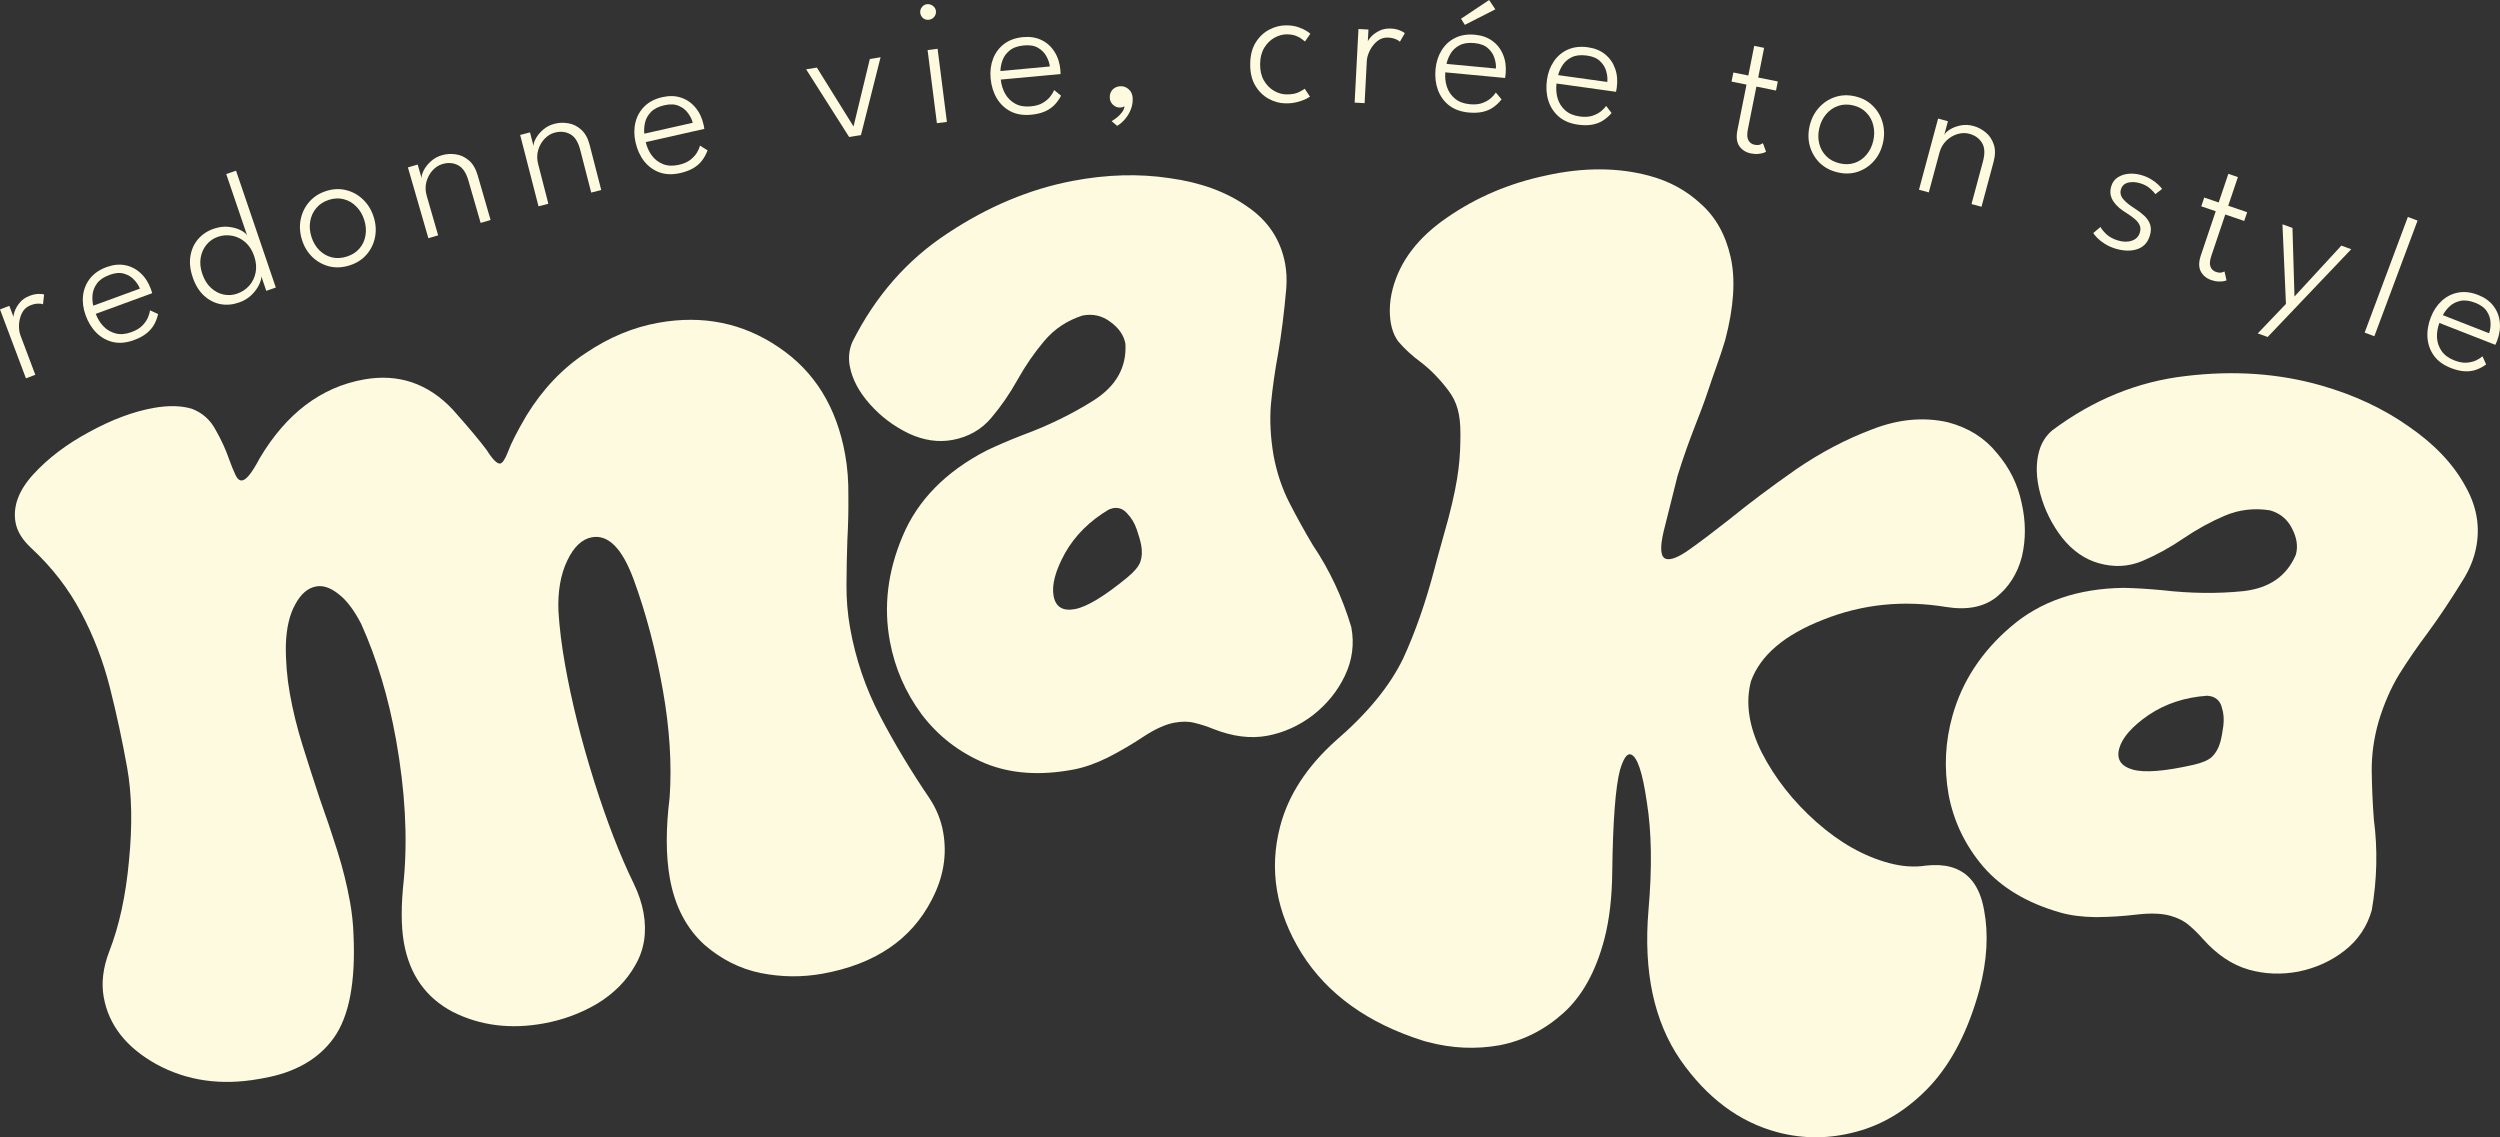 <svg width="743" height="338" viewBox="0 0 743 338" fill="none" xmlns="http://www.w3.org/2000/svg">
<rect x="0" y="0" width="743" height="338" fill="#333333" stroke="none"/>
<path d="M78.446 320.403L77.087 320.649C65.756 322.694 55.556 321.24 46.487 316.288C37.53 311.315 32.31 304.668 30.826 296.347C30.075 292.129 30.615 287.619 32.449 282.817C35.422 275.221 37.383 266.218 38.334 255.81C39.378 245.267 39.199 236.063 37.796 228.198C36.373 220.218 34.667 212.29 32.678 204.412C30.689 196.535 27.844 189.106 24.143 182.126C20.422 175.032 15.479 168.629 9.315 162.917C6.654 160.456 5.09 157.914 4.622 155.292C3.769 150.505 5.546 145.713 9.953 140.917C14.361 136.121 19.874 131.949 26.492 128.401C33.203 124.719 39.562 122.336 45.567 121.252C49.986 120.454 53.8 120.531 57.01 121.481C60.148 122.679 62.511 124.783 64.1 127.79C65.802 130.778 67.144 133.712 68.126 136.594C68.811 138.471 69.436 140.006 69.999 141.198C70.563 142.391 71.241 142.915 72.034 142.772C73.281 142.547 74.995 140.355 77.177 136.196C85.095 122.883 95.399 115.082 108.089 112.791C118.399 110.93 127.237 113.924 134.601 121.773C139.283 127.046 142.626 131.032 144.627 133.73C146.422 136.582 147.773 137.927 148.679 137.763C149.359 137.641 150.139 136.441 151.02 134.164C151.88 131.773 153.7 128.209 156.481 123.471C161.287 115.662 167.144 109.486 174.053 104.945C180.942 100.289 188.125 97.287 195.603 95.937C208.86 93.544 220.813 95.976 231.463 103.231C242.092 110.373 248.667 121.011 251.188 135.146C251.879 139.022 252.194 143.084 252.132 147.33C252.184 151.557 252.087 155.928 251.839 160.444C251.685 164.825 251.597 169.253 251.577 173.728C251.536 178.089 251.891 182.379 252.643 186.596C254.29 195.83 257.245 204.533 261.509 212.706C265.773 220.879 270.681 229.053 276.232 237.229C278.315 240.382 279.671 243.726 280.301 247.26C281.521 254.1 280.383 260.835 276.887 267.467C270.806 279.272 260.004 286.575 244.481 289.377C238.362 290.481 232.211 290.415 226.026 289.178C219.954 287.921 214.431 285.152 209.458 280.873C204.023 275.971 200.563 269.359 199.079 261.037C197.88 254.312 197.858 246.315 199.012 237.046C199.704 227.155 199.024 216.453 196.971 204.94C194.857 193.084 191.979 182.191 188.337 172.258C184.93 162.99 180.79 158.795 175.918 159.674C172.972 160.206 170.521 162.531 168.566 166.649C166.61 170.767 165.744 175.748 165.967 181.591C166.254 186.481 166.916 191.832 167.953 197.646C169.904 208.59 172.771 220.074 176.552 232.099C180.313 244.01 184.223 254.129 188.281 262.457C189.756 265.485 190.748 268.424 191.256 271.274C192.293 277.088 191.467 282.296 188.78 286.899C186.205 291.482 182.438 295.28 177.479 298.293C172.613 301.172 167.29 303.133 161.512 304.176C151.654 305.955 142.679 304.81 134.585 300.74C126.585 296.536 121.741 289.704 120.054 280.242C119.18 275.341 119.169 269.048 120.02 261.363C121.172 248.801 120.406 234.996 117.723 219.949C115.467 207.296 112.014 195.8 107.363 185.461C105.211 181.261 102.922 178.262 100.496 176.464C98.184 174.646 96.008 173.921 93.969 174.289C91.476 174.739 89.397 176.526 87.732 179.65C86.047 182.661 85.121 186.652 84.955 191.623C84.882 196.461 85.282 201.33 86.157 206.232C87.051 211.248 88.316 216.373 89.951 221.608C91.586 226.843 93.288 232.125 95.057 237.454C96.919 242.648 98.657 247.805 100.272 252.926C101.887 258.047 103.141 263.116 104.035 268.131C104.625 271.437 104.967 274.67 105.063 277.83C105.71 291.95 103.735 302.19 99.138 308.55C94.635 314.775 87.737 318.726 78.446 320.403Z" fill="#FEFAE0"/>
<path d="M376.715 218.655C371.735 219.601 366.351 218.926 360.564 216.632C358.737 215.881 356.889 215.284 355.021 214.841C353.248 214.379 351.212 214.366 348.913 214.803C346.327 215.294 343.311 216.665 339.865 218.916C336.514 221.149 332.984 223.216 329.274 225.118C325.642 226.906 322.245 228.1 319.085 228.7C309.123 230.591 300.327 229.966 292.695 226.825C285.045 223.587 278.779 218.739 273.898 212.281C269.112 205.805 265.978 198.616 264.495 190.714C262.543 180.307 263.803 169.839 268.275 159.309C272.729 148.684 281.012 140.225 293.124 133.933C296.218 132.448 299.751 130.929 303.725 129.376C311.614 126.481 318.792 122.972 325.259 118.85C331.805 114.613 334.876 109.04 334.472 102.131C334.002 99.626 332.506 97.465 329.983 95.649C327.556 93.814 324.81 93.188 321.745 93.77C317.16 95.239 313.367 97.756 310.365 101.32C307.441 104.769 304.791 108.615 302.413 112.859C300.112 116.988 297.5 120.778 294.576 124.227C291.652 127.676 287.844 129.846 283.151 130.738C278.936 131.538 274.603 130.914 270.152 128.865C265.683 126.719 261.815 123.811 258.547 120.141C255.279 116.47 253.284 112.707 252.561 108.853C252.091 106.347 252.337 103.956 253.298 101.677C260.155 88.001 269.591 77.227 281.605 69.358C293.601 61.391 306.016 56.19 318.85 53.753C328.907 51.843 338.478 51.572 347.563 52.941C356.725 54.195 364.39 56.981 370.556 61.299C376.8 65.502 380.591 71.169 381.929 78.3C382.363 80.613 382.479 83.086 382.279 85.719C381.647 92.924 380.831 99.416 379.832 105.194C378.898 110.262 378.194 115.235 377.721 120.115C377.326 124.881 377.586 129.971 378.503 135.385C379.461 140.493 381.035 145.183 383.226 149.458C385.416 153.732 387.741 157.931 390.201 162.055C395.15 169.398 398.952 177.508 401.609 186.384C402.549 191.395 401.914 196.206 399.705 200.817C397.572 205.314 394.433 209.203 390.288 212.485C386.124 215.671 381.6 217.727 376.715 218.655ZM319.513 181.016C323.057 180.343 328.223 177.216 335.013 171.636C337.077 169.947 338.374 168.403 338.905 167.005C339.418 165.51 339.503 163.848 339.16 162.017C338.925 160.764 338.483 159.201 337.834 157.328C337.185 155.456 336.246 153.888 335.017 152.624C333.866 151.246 332.428 150.721 330.704 151.048L329.582 151.411C323.868 154.791 319.52 159.109 316.538 164.366C313.653 169.604 312.517 173.862 313.132 177.138C313.746 180.414 315.873 181.707 319.513 181.016Z" fill="#FEFAE0"/>
<path d="M668.266 288.153C663.389 286.756 658.873 283.728 654.717 279.069C653.417 277.575 652.029 276.208 650.555 274.97C649.174 273.759 647.359 272.83 645.108 272.186C642.576 271.46 639.268 271.329 635.183 271.79C631.193 272.279 627.115 272.539 622.949 272.57C618.905 272.533 615.335 272.071 612.24 271.185C602.487 268.391 594.896 263.87 589.466 257.623C584.063 251.281 580.615 244.122 579.121 236.146C577.721 228.198 578.116 220.355 580.305 212.618C583.189 202.429 588.974 193.631 597.66 186.226C606.372 178.726 617.545 174.889 631.179 174.715C634.608 174.78 638.445 175.012 642.691 175.412C651.036 176.375 659.019 176.469 666.639 175.694C674.379 174.851 679.606 171.249 682.319 164.886C683.013 162.433 682.636 159.826 681.187 157.065C679.832 154.331 677.654 152.534 674.653 151.675C669.898 150.924 665.385 151.467 661.114 153.304C656.964 155.073 652.881 157.32 648.865 160.046C644.97 162.704 640.948 164.917 636.797 166.686C632.647 168.455 628.274 168.681 623.679 167.365C619.553 166.183 615.955 163.673 612.884 159.835C609.84 155.904 607.674 151.56 606.384 146.805C605.094 142.049 604.983 137.784 606.051 134.011C606.745 131.558 608.029 129.528 609.903 127.923C622.122 118.776 635.357 113.388 649.606 111.758C663.881 110.034 677.302 110.972 689.868 114.572C699.715 117.392 708.397 121.461 715.916 126.776C723.554 132.025 729.171 137.969 732.767 144.609C736.483 151.181 737.352 157.958 735.377 164.94C734.736 167.204 733.74 169.469 732.389 171.734C728.618 177.895 725 183.335 721.535 188.055C718.445 192.167 715.603 196.3 713.008 200.452C710.534 204.537 708.502 209.208 706.913 214.465C705.498 219.465 704.819 224.371 704.877 229.181C704.935 233.991 705.147 238.795 705.513 243.592C706.672 252.39 706.466 261.357 704.894 270.495C703.505 275.401 700.797 279.418 696.768 282.548C692.86 285.611 688.322 287.676 683.153 288.745C678.011 289.72 673.048 289.523 668.266 288.153ZM633.839 228.72C637.309 229.714 643.322 229.243 651.878 227.309C654.476 226.727 656.324 225.93 657.421 224.919C658.545 223.813 659.361 222.363 659.868 220.571C660.215 219.344 660.515 217.747 660.768 215.78C661.021 213.812 660.878 211.987 660.341 210.303C659.924 208.551 658.872 207.434 657.184 206.95L656.019 206.769C649.403 207.22 643.592 209.125 638.586 212.485C633.674 215.872 630.764 219.169 629.856 222.377C628.948 225.584 630.276 227.699 633.839 228.72Z" fill="#FEFAE0"/>
<path d="M424.361 309.691L423.273 309.402C406.658 304.21 394.517 295.521 386.85 283.336C379.214 271.03 377.088 258.429 380.47 245.535C382.895 236.29 388.419 227.803 397.043 220.074C406.398 212.018 413.055 203.897 417.013 195.71C420.602 187.945 423.721 179.014 426.369 168.918L426.992 166.546L430.476 154.004C433.762 141.475 434.009 135.568 434.038 129.046C434.064 123.116 433.031 119.434 430.436 116.013C427.842 112.591 425.088 109.778 422.175 107.573C419.681 105.74 417.493 103.728 415.61 101.537C413.881 99.256 413.027 96.101 413.049 92.074C413.076 89.999 413.36 87.928 413.903 85.86C416.073 77.588 421.488 70.503 430.148 64.605C438.84 58.586 448.661 54.427 459.61 52.13C470.591 49.711 480.736 49.737 490.046 52.209C496.091 53.814 501.242 56.613 505.497 60.605C509.905 64.508 512.854 69.781 514.346 76.422C515.837 83.064 515.306 91.25 512.753 100.982C511.356 105.815 509.16 111.42 507.77 115.735C505.116 123.878 502.298 129.349 498.565 141.441L494.439 157.911C493.251 162.93 493.504 165.665 495.197 166.114C496.648 166.5 498.965 165.553 502.149 163.276C505.486 160.909 509.437 157.925 514.003 154.323C519.92 149.518 526.52 144.57 533.805 139.478C541.211 134.418 548.785 130.443 556.526 127.554C564.3 124.544 571.785 123.864 578.982 125.515C585.028 127.12 589.857 130.159 593.469 134.631C597.233 139.014 599.687 143.959 600.829 149.467C602.091 155.007 602.113 160.347 600.894 165.488C599.585 170.476 597.046 174.486 593.276 177.518C589.538 180.429 584.566 181.386 578.361 180.389C565.589 178.299 553.425 179.558 541.87 184.167C530.346 188.654 523.185 194.755 520.385 202.469C518.694 208.916 519.755 215.964 523.569 223.612C527.503 231.293 532.934 238.2 539.861 244.333C546.787 250.466 553.999 254.528 561.495 256.518C565.364 257.545 568.986 257.791 572.359 257.256C575.154 256.957 577.579 257.08 579.634 257.626C585.075 259.071 588.417 263.341 589.659 270.437C591.023 277.565 590.571 285.447 588.306 294.084C584.994 306.216 580.093 315.78 573.602 322.774C567.143 329.647 559.881 334.159 551.816 336.312C543.871 338.496 536.029 338.561 528.291 336.506C516.926 333.488 507.298 326.313 499.407 314.979C491.548 303.524 488.389 288.698 489.93 270.5C491.033 257.912 490.869 247.199 489.437 238.361C488.157 229.433 486.55 224.713 484.616 224.199C483.528 223.91 482.476 225.453 481.462 228.827C480.122 233.936 479.354 244.011 479.159 259.053C479.09 266.711 478.306 273.399 476.806 279.117C474.285 288.726 470.232 296.043 464.646 301.065C459.061 306.088 452.726 309.285 445.641 310.657C438.588 311.907 431.494 311.585 424.361 309.691Z" fill="#FEFAE0"/>
<path d="M10.49 111.387L7.712 112.445L0 91.958L2.778 90.9L4.168 94.593L4.044 94.64C3.947 94.182 4.038 93.52 4.317 92.653C4.606 91.763 5.113 90.875 5.839 89.99C6.558 89.088 7.546 88.398 8.803 87.919C9.762 87.554 10.627 87.367 11.399 87.358C12.181 87.326 12.752 87.385 13.11 87.534L12.781 90.427C12.485 90.292 11.998 90.23 11.322 90.241C10.662 90.245 9.918 90.405 9.091 90.72C7.95 91.154 7.102 91.915 6.547 93.002C6.008 94.082 5.708 95.243 5.646 96.484C5.594 97.702 5.734 98.752 6.066 99.634L10.49 111.387Z" fill="#FEFAE0"/>
<path d="M28.455 93.277C28.992 94.709 29.761 95.951 30.763 97.004C31.781 98.051 32.994 98.752 34.402 99.108C35.81 99.463 37.37 99.328 39.081 98.701C40.477 98.19 41.558 97.539 42.326 96.747C43.103 95.932 43.658 95.123 43.989 94.321C44.33 93.496 44.529 92.798 44.586 92.228L46.991 93.335C46.721 94.513 46.302 95.594 45.736 96.578C45.18 97.538 44.417 98.395 43.448 99.147C42.495 99.894 41.27 100.54 39.775 101.088C37.598 101.885 35.562 102.081 33.666 101.677C31.781 101.25 30.126 100.342 28.701 98.951C27.293 97.555 26.208 95.803 25.446 93.697C24.721 91.691 24.467 89.74 24.684 87.843C24.901 85.946 25.588 84.256 26.745 82.772C27.919 81.283 29.569 80.149 31.696 79.37C33.623 78.665 35.447 78.48 37.168 78.815C38.905 79.145 40.439 79.927 41.77 81.163C43.112 82.375 44.145 83.985 44.871 85.991C44.925 86.141 44.986 86.336 45.054 86.576C45.139 86.811 45.197 86.998 45.229 87.137L28.455 93.277ZM41.576 85.777C41.233 84.88 40.664 84.01 39.87 83.165C39.085 82.297 38.084 81.688 36.867 81.339C35.66 80.967 34.225 81.085 32.564 81.693C30.836 82.326 29.584 83.181 28.807 84.261C28.042 85.317 27.608 86.432 27.505 87.605C27.402 88.779 27.474 89.86 27.718 90.849L41.576 85.777Z" fill="#FEFAE0"/>
<path d="M70.963 89.93C69.107 90.57 67.279 90.72 65.482 90.381C63.678 90.025 62.056 89.183 60.613 87.856C59.165 86.513 58.051 84.696 57.272 82.408C56.493 80.119 56.269 78.005 56.599 76.068C56.924 74.113 57.691 72.438 58.898 71.044C60.106 69.651 61.638 68.634 63.494 67.994C65.084 67.446 66.589 67.256 68.01 67.424C69.432 67.593 70.634 67.94 71.617 68.466C72.594 68.976 73.211 69.496 73.467 70.029L67.236 51.727L70.146 50.724L81.973 85.459L79.137 86.436L77.659 82.094C77.725 82.673 77.522 83.477 77.05 84.504C76.594 85.526 75.859 86.551 74.844 87.578C73.829 88.604 72.536 89.388 70.963 89.93ZM70.455 87.285C71.91 86.783 73.123 85.98 74.092 84.875C75.062 83.77 75.691 82.462 75.981 80.952C76.27 79.442 76.123 77.829 75.538 76.112C74.954 74.396 74.087 73.03 72.938 72.016C71.789 71.002 70.495 70.357 69.056 70.082C67.611 69.791 66.16 69.895 64.705 70.397C63.4 70.847 62.297 71.612 61.394 72.695C60.503 73.754 59.921 75.036 59.648 76.54C59.375 78.044 59.537 79.672 60.133 81.422C60.728 83.172 61.593 84.557 62.725 85.577C63.857 86.597 65.098 87.251 66.448 87.538C67.815 87.819 69.15 87.735 70.455 87.285Z" fill="#FEFAE0"/>
<path d="M103.921 78.867C101.849 79.53 99.851 79.638 97.928 79.189C96.016 78.719 94.334 77.801 92.882 76.436C91.447 75.067 90.405 73.356 89.756 71.305C89.107 69.254 88.972 67.243 89.352 65.274C89.742 63.282 90.582 61.538 91.872 60.043C93.173 58.525 94.86 57.434 96.932 56.771C99.004 56.107 100.991 56.022 102.891 56.515C104.803 56.986 106.481 57.923 107.927 59.327C109.368 60.714 110.413 62.433 111.061 64.484C111.71 66.535 111.842 68.537 111.458 70.489C111.074 72.442 110.237 74.166 108.947 75.662C107.669 77.135 105.994 78.203 103.921 78.867ZM103.093 76.248C104.66 75.746 105.909 74.945 106.841 73.844C107.79 72.737 108.384 71.446 108.622 69.969C108.877 68.487 108.755 66.958 108.256 65.382C107.752 63.788 106.971 62.461 105.911 61.4C104.864 60.317 103.632 59.591 102.217 59.223C100.813 58.832 99.327 58.888 97.76 59.39C96.177 59.897 94.916 60.72 93.978 61.861C93.034 62.984 92.438 64.295 92.188 65.794C91.933 67.276 92.058 68.813 92.561 70.407C93.06 71.983 93.839 73.302 94.898 74.363C95.957 75.424 97.192 76.13 98.602 76.481C100.012 76.833 101.509 76.755 103.093 76.248Z" fill="#FEFAE0"/>
<path d="M131.344 46.13C132.668 45.742 134.042 45.655 135.466 45.869C136.886 46.065 138.183 46.667 139.358 47.676C140.529 48.667 141.398 50.145 141.966 52.109L145.802 65.382L142.847 66.246L139.211 53.665C138.535 51.325 137.505 49.802 136.122 49.095C134.735 48.371 133.192 48.257 131.494 48.754C130.374 49.081 129.381 49.724 128.516 50.681C127.668 51.633 127.067 52.772 126.714 54.098C126.377 55.419 126.412 56.78 126.816 58.181L130.216 69.941L127.312 70.791L121.232 49.755L124.136 48.906L125.306 52.954C125.252 52.321 125.461 51.547 125.933 50.631C126.416 49.693 127.117 48.802 128.033 47.96C128.967 47.112 130.07 46.502 131.344 46.13Z" fill="#FEFAE0"/>
<path d="M164.807 36.786C166.142 36.438 167.518 36.392 168.935 36.648C170.348 36.887 171.627 37.528 172.772 38.571C173.912 39.597 174.737 41.101 175.247 43.081L178.687 56.463L175.709 57.238L172.447 44.554C171.841 42.195 170.857 40.641 169.496 39.893C168.13 39.127 166.591 38.967 164.879 39.413C163.75 39.707 162.738 40.319 161.845 41.25C160.969 42.176 160.335 43.297 159.943 44.611C159.567 45.922 159.561 47.283 159.924 48.695L162.973 60.553L160.046 61.315L154.593 40.106L157.52 39.344L158.569 43.425C158.534 42.791 158.766 42.024 159.265 41.122C159.776 40.199 160.502 39.33 161.443 38.516C162.402 37.697 163.523 37.12 164.807 36.786Z" fill="#FEFAE0"/>
<path d="M191.911 42.235C192.26 43.724 192.865 45.055 193.724 46.229C194.601 47.398 195.715 48.25 197.066 48.784C198.417 49.318 199.981 49.385 201.758 48.984C203.207 48.658 204.363 48.151 205.225 47.465C206.1 46.757 206.753 46.026 207.183 45.273C207.626 44.499 207.913 43.833 208.042 43.275L210.286 44.683C209.868 45.816 209.315 46.834 208.628 47.736C207.955 48.617 207.089 49.369 206.032 49.99C204.991 50.607 203.695 51.091 202.142 51.441C199.882 51.95 197.837 51.883 196.008 51.237C194.193 50.571 192.667 49.456 191.431 47.894C190.213 46.327 189.36 44.45 188.873 42.263C188.409 40.18 188.406 38.212 188.863 36.359C189.32 34.506 190.217 32.918 191.553 31.596C192.907 30.27 194.688 29.358 196.896 28.86C198.897 28.409 200.73 28.461 202.394 29.016C204.075 29.567 205.497 30.541 206.659 31.937C207.835 33.313 208.655 35.042 209.119 37.125C209.154 37.282 209.19 37.483 209.227 37.73C209.281 37.973 209.315 38.166 209.328 38.309L191.911 42.235ZM205.879 36.489C205.653 35.555 205.2 34.618 204.519 33.678C203.852 32.716 202.937 31.983 201.774 31.48C200.624 30.955 199.187 30.887 197.461 31.276C195.667 31.681 194.316 32.368 193.409 33.338C192.515 34.287 191.942 35.337 191.691 36.487C191.44 37.638 191.372 38.719 191.489 39.732L205.879 36.489Z" fill="#FEFAE0"/>
<path d="M239.583 20.604L242.777 20.086L253.668 37.59L258.514 17.534L261.708 17.015L255.878 40.151L252.37 40.72L239.583 20.604Z" fill="#FEFAE0"/>
<path d="M278.446 36.612L275.68 14.882L278.653 14.499L281.419 36.229L278.446 36.612ZM276.084 5.872C275.453 5.953 274.881 5.803 274.369 5.42C273.872 5.018 273.583 4.499 273.502 3.864C273.419 3.211 273.577 2.635 273.977 2.135C274.375 1.617 274.88 1.319 275.494 1.24C275.915 1.186 276.314 1.242 276.692 1.408C277.087 1.573 277.413 1.818 277.668 2.144C277.939 2.449 278.102 2.823 278.158 3.264C278.239 3.899 278.072 4.477 277.657 4.997C277.257 5.496 276.733 5.788 276.084 5.872Z" fill="#FEFAE0"/>
<path d="M297.429 23.651C297.586 25.172 298.016 26.571 298.719 27.845C299.439 29.118 300.435 30.107 301.707 30.81C302.979 31.514 304.522 31.782 306.335 31.614C307.814 31.477 309.025 31.123 309.967 30.553C310.925 29.964 311.665 29.324 312.188 28.632C312.727 27.921 313.096 27.298 313.295 26.761L315.341 28.447C314.782 29.517 314.104 30.455 313.308 31.262C312.528 32.049 311.574 32.682 310.446 33.162C309.335 33.64 307.988 33.953 306.403 34.099C304.097 34.313 302.078 33.983 300.346 33.107C298.631 32.212 297.259 30.91 296.233 29.201C295.224 27.491 294.617 25.519 294.412 23.287C294.217 21.162 294.465 19.209 295.154 17.43C295.843 15.652 296.935 14.193 298.428 13.054C299.94 11.913 301.822 11.238 304.076 11.029C306.118 10.84 307.929 11.127 309.508 11.892C311.105 12.655 312.392 13.804 313.367 15.339C314.358 16.855 314.951 18.675 315.146 20.801C315.16 20.961 315.17 21.165 315.175 21.415C315.198 21.663 315.207 21.858 315.203 22.002L297.429 23.651ZM312.013 19.752C311.908 18.797 311.578 17.809 311.023 16.789C310.483 15.749 309.669 14.905 308.58 14.256C307.506 13.587 306.089 13.334 304.329 13.498C302.498 13.668 301.07 14.175 300.047 15.02C299.039 15.846 298.338 16.814 297.942 17.922C297.547 19.031 297.342 20.095 297.329 21.114L312.013 19.752Z" fill="#FEFAE0"/>
<path d="M332.938 25.631C333.909 25.578 334.748 25.881 335.456 26.537C336.181 27.175 336.572 28.036 336.629 29.12C336.693 30.31 336.513 31.433 336.091 32.489C335.687 33.544 335.126 34.491 334.41 35.332C333.694 36.19 332.899 36.883 332.024 37.411L330.382 36.003C330.881 35.726 331.402 35.369 331.945 34.93C332.506 34.49 333.001 33.982 333.431 33.407C333.862 32.849 334.122 32.247 334.211 31.601C333.833 31.817 333.406 31.939 332.929 31.964C332.099 31.991 331.385 31.718 330.788 31.144C330.19 30.571 329.871 29.893 329.83 29.111C329.795 28.454 329.905 27.869 330.161 27.357C330.417 26.844 330.785 26.441 331.266 26.148C331.763 25.836 332.32 25.664 332.938 25.631Z" fill="#FEFAE0"/>
<path d="M382.283 28.054C383.839 28.076 385.088 27.854 386.032 27.387C386.976 26.902 387.556 26.564 387.771 26.371L389.329 28.742C389.186 28.846 388.785 29.072 388.126 29.418C387.467 29.747 386.614 30.046 385.567 30.316C384.537 30.604 383.368 30.738 382.06 30.72C380.309 30.695 378.627 30.235 377.013 29.34C375.399 28.446 374.073 27.128 373.037 25.388C372.018 23.647 371.526 21.506 371.562 18.962C371.598 16.401 372.15 14.274 373.217 12.581C374.302 10.87 375.663 9.6 377.302 8.769C378.941 7.921 380.635 7.509 382.386 7.534C383.694 7.553 384.841 7.729 385.826 8.063C386.812 8.398 387.62 8.765 388.251 9.165C388.882 9.566 389.276 9.856 389.432 10.036L387.835 12.335C387.678 12.191 387.381 11.955 386.943 11.629C386.524 11.285 385.945 10.965 385.206 10.67C384.468 10.375 383.577 10.22 382.534 10.205C381.278 10.187 380.036 10.516 378.806 11.193C377.577 11.869 376.555 12.868 375.74 14.191C374.944 15.496 374.532 17.101 374.506 19.004C374.479 20.907 374.845 22.531 375.604 23.876C376.381 25.222 377.375 26.25 378.585 26.961C379.795 27.672 381.027 28.037 382.283 28.054Z" fill="#FEFAE0"/>
<path d="M405.564 30.654L402.598 30.498L403.736 8.621L406.703 8.777L406.498 12.721L406.365 12.714C406.46 12.256 406.808 11.686 407.41 11.005C408.031 10.308 408.85 9.701 409.869 9.184C410.888 8.65 412.069 8.418 413.411 8.489C414.435 8.543 415.302 8.722 416.012 9.027C416.74 9.315 417.239 9.599 417.508 9.881L416.049 12.396C415.831 12.153 415.411 11.899 414.787 11.634C414.181 11.371 413.437 11.216 412.554 11.169C411.336 11.105 410.255 11.458 409.312 12.228C408.386 12.998 407.647 13.939 407.093 15.05C406.558 16.144 406.266 17.162 406.217 18.103L405.564 30.654Z" fill="#FEFAE0"/>
<path d="M429.538 21.5C429.414 23.025 429.581 24.479 430.038 25.862C430.513 27.247 431.311 28.403 432.433 29.33C433.554 30.258 435.021 30.807 436.834 30.977C438.313 31.116 439.568 30.993 440.598 30.608C441.648 30.207 442.493 29.714 443.133 29.131C443.792 28.532 444.269 27.988 444.563 27.497L446.265 29.534C445.52 30.482 444.682 31.278 443.752 31.923C442.841 32.552 441.788 32.998 440.591 33.261C439.412 33.525 438.031 33.582 436.446 33.433C434.14 33.216 432.216 32.517 430.674 31.335C429.152 30.138 428.043 28.604 427.346 26.734C426.668 24.866 426.432 22.816 426.64 20.584C426.837 18.459 427.438 16.585 428.441 14.965C429.444 13.344 430.784 12.112 432.461 11.27C434.155 10.428 436.129 10.114 438.382 10.326C440.424 10.518 442.152 11.137 443.564 12.181C444.994 13.227 446.048 14.594 446.725 16.284C447.422 17.958 447.671 19.857 447.474 21.983C447.459 22.142 447.431 22.345 447.391 22.591C447.367 22.839 447.341 23.033 447.31 23.173L429.538 21.5ZM444.587 20.371C444.658 19.413 444.514 18.381 444.156 17.275C443.816 16.153 443.17 15.172 442.218 14.332C441.286 13.476 439.939 12.965 438.179 12.799C436.348 12.627 434.852 12.861 433.691 13.503C432.55 14.128 431.683 14.948 431.092 15.965C430.5 16.981 430.104 17.989 429.905 18.988L444.587 20.371ZM435.352 7.388L434.217 5.566L442.566 0L444.412 2.773L435.352 7.388Z" fill="#FEFAE0"/>
<path d="M462.602 24.82C462.411 26.338 462.514 27.797 462.91 29.2C463.324 30.604 464.07 31.794 465.15 32.771C466.229 33.747 467.671 34.361 469.475 34.612C470.946 34.817 472.205 34.75 473.251 34.411C474.317 34.056 475.183 33.602 475.848 33.048C476.534 32.479 477.034 31.956 477.349 31.479L478.96 33.589C478.174 34.504 477.302 35.262 476.345 35.865C475.407 36.453 474.335 36.851 473.128 37.06C471.938 37.272 470.556 37.268 468.979 37.048C466.685 36.729 464.794 35.945 463.305 34.696C461.837 33.432 460.796 31.85 460.183 29.951C459.587 28.054 459.442 25.996 459.747 23.776C460.038 21.661 460.72 19.817 461.793 18.242C462.867 16.668 464.259 15.496 465.972 14.729C467.701 13.964 469.687 13.738 471.929 14.05C473.96 14.333 475.659 15.027 477.024 16.133C478.406 17.242 479.399 18.655 480.002 20.373C480.624 22.076 480.79 23.985 480.499 26.099C480.477 26.258 480.441 26.459 480.389 26.704C480.355 26.95 480.32 27.143 480.283 27.282L462.602 24.82ZM477.686 24.361C477.799 23.407 477.701 22.369 477.391 21.249C477.101 20.113 476.499 19.104 475.585 18.223C474.691 17.326 473.368 16.756 471.617 16.512C469.795 16.258 468.291 16.426 467.103 17.015C465.935 17.589 465.033 18.37 464.398 19.359C463.762 20.348 463.322 21.337 463.079 22.327L477.686 24.361Z" fill="#FEFAE0"/>
<path d="M515.154 21.549L519.6 22.447L521.358 13.63L524.297 14.223L522.539 23.04L528.364 24.215L527.826 26.91L522.002 25.735L519.461 38.476C519.176 39.906 519.233 40.979 519.631 41.694C520.029 42.41 520.619 42.846 521.399 43.003C522.144 43.154 522.734 43.137 523.167 42.952C523.601 42.767 523.861 42.639 523.948 42.565L524.872 45.12C524.751 45.186 524.485 45.295 524.076 45.449C523.67 45.585 523.155 45.68 522.531 45.736C521.903 45.809 521.173 45.761 520.341 45.593C518.902 45.303 517.772 44.594 516.951 43.467C516.151 42.325 515.956 40.726 516.366 38.667L519.063 25.142L514.616 24.244L515.154 21.549Z" fill="#FEFAE0"/>
<path d="M546.127 51.221C544.01 50.721 542.24 49.782 540.818 48.404C539.418 47.014 538.442 45.358 537.891 43.437C537.358 41.52 537.336 39.514 537.825 37.419C538.314 35.323 539.223 33.528 540.553 32.033C541.904 30.525 543.514 29.462 545.384 28.844C547.275 28.212 549.279 28.147 551.396 28.647C553.513 29.147 555.262 30.099 556.641 31.503C558.042 32.894 559.005 34.565 559.53 36.517C560.06 38.45 560.08 40.465 559.591 42.561C559.102 44.656 558.194 46.443 556.869 47.92C555.543 49.398 553.945 50.446 552.076 51.064C550.227 51.669 548.245 51.721 546.127 51.221ZM546.752 48.545C548.353 48.923 549.834 48.88 551.195 48.416C552.574 47.956 553.742 47.154 554.699 46.01C555.674 44.87 556.349 43.494 556.725 41.884C557.105 40.256 557.111 38.713 556.742 37.256C556.396 35.785 555.709 34.526 554.682 33.48C553.676 32.42 552.372 31.701 550.771 31.323C549.153 30.94 547.651 30.997 546.264 31.491C544.881 31.968 543.701 32.786 542.722 33.944C541.748 35.084 541.071 36.468 540.691 38.096C540.315 39.706 540.311 41.24 540.679 42.698C541.047 44.155 541.747 45.399 542.778 46.428C543.809 47.457 545.134 48.163 546.752 48.545Z" fill="#FEFAE0"/>
<path d="M586.513 37.44C587.844 37.803 589.063 38.448 590.169 39.375C591.279 40.286 592.075 41.48 592.557 42.956C593.044 44.415 593.022 46.133 592.491 48.107L588.902 61.449L585.932 60.641L589.334 47.994C589.967 45.642 589.876 43.801 589.06 42.474C588.25 41.129 586.991 40.224 585.284 39.76C584.158 39.453 582.978 39.482 581.744 39.846C580.528 40.215 579.425 40.873 578.438 41.821C577.467 42.773 576.793 43.953 576.414 45.361L573.234 57.184L570.316 56.389L576.003 35.242L578.922 36.037L577.827 40.107C578.109 39.538 578.687 38.986 579.564 38.451C580.463 37.903 581.521 37.509 582.739 37.27C583.975 37.035 585.233 37.092 586.513 37.44Z" fill="#FEFAE0"/>
<path d="M636.803 52.15C637.763 52.458 638.629 52.857 639.402 53.347C640.197 53.826 640.863 54.329 641.401 54.856C641.945 55.367 642.337 55.8 642.576 56.157L640.55 57.72C640.304 57.268 639.802 56.715 639.044 56.061C638.291 55.391 637.367 54.88 636.272 54.529C634.924 54.097 633.682 54.007 632.544 54.258C631.424 54.515 630.695 55.178 630.357 56.245C630.029 57.279 630.249 58.255 631.016 59.173C631.783 60.091 632.888 60.996 634.332 61.888C635.431 62.577 636.397 63.306 637.229 64.077C638.078 64.853 638.672 65.734 639.009 66.72C639.352 67.688 639.317 68.825 638.903 70.13C638.549 71.249 638.016 72.142 637.303 72.81C636.596 73.461 635.766 73.914 634.814 74.169C633.878 74.429 632.872 74.527 631.798 74.462C630.723 74.398 629.639 74.19 628.544 73.839C627.415 73.478 626.41 73.016 625.531 72.454C624.651 71.892 623.922 71.322 623.344 70.745C622.783 70.173 622.374 69.678 622.116 69.259L624.273 67.458C624.566 68.056 625.132 68.76 625.971 69.57C626.831 70.369 627.935 70.984 629.283 71.416C630.85 71.918 632.254 71.967 633.496 71.562C634.754 71.162 635.571 70.369 635.947 69.183C636.22 68.318 636.196 67.545 635.874 66.863C635.552 66.181 635.043 65.561 634.348 65.002C633.658 64.426 632.902 63.885 632.078 63.378C631.289 62.883 630.547 62.355 629.852 61.797C629.178 61.226 628.614 60.606 628.158 59.937C627.701 59.268 627.401 58.547 627.257 57.772C627.134 56.986 627.215 56.144 627.5 55.246C627.854 54.127 628.505 53.272 629.454 52.679C630.407 52.07 631.529 51.721 632.82 51.63C634.127 51.545 635.455 51.718 636.803 52.15Z" fill="#FEFAE0"/>
<path d="M655.097 58.713L659.392 60.179L662.264 51.663L665.102 52.632L662.23 61.148L667.857 63.068L666.979 65.671L661.353 63.751L657.203 76.057C656.738 77.438 656.657 78.509 656.96 79.27C657.264 80.031 657.792 80.54 658.546 80.797C659.266 81.043 659.852 81.103 660.306 80.976C660.76 80.849 661.034 80.755 661.129 80.693L661.719 83.346C661.59 83.396 661.313 83.47 660.888 83.569C660.468 83.651 659.945 83.68 659.319 83.654C658.687 83.645 657.969 83.503 657.166 83.229C655.776 82.754 654.746 81.905 654.076 80.681C653.428 79.445 653.44 77.834 654.11 75.846L658.515 62.782L654.22 61.316L655.097 58.713Z" fill="#FEFAE0"/>
<path d="M681.919 88.122L695.842 73L698.787 74.067L673.95 100.153L671.006 99.086L679.384 90.323L678.349 66.665L681.319 67.74L681.919 88.122Z" fill="#FEFAE0"/>
<path d="M705.655 99.932L702.775 98.843L715.617 64.475L718.497 65.564L705.655 99.932Z" fill="#FEFAE0"/>
<path d="M724.98 95.979C724.445 97.411 724.21 98.855 724.273 100.311C724.353 101.774 724.805 103.106 725.631 104.307C726.457 105.508 727.718 106.441 729.416 107.105C730.8 107.646 732.04 107.874 733.136 107.787C734.255 107.691 735.201 107.45 735.976 107.066C736.773 106.672 737.38 106.279 737.797 105.889L738.879 108.316C737.904 109.023 736.881 109.558 735.811 109.922C734.764 110.276 733.629 110.414 732.407 110.336C731.201 110.265 729.857 109.94 728.374 109.36C726.215 108.515 724.555 107.312 723.394 105.751C722.256 104.18 721.607 102.399 721.447 100.408C721.303 98.424 721.635 96.388 722.442 94.299C723.211 92.309 724.299 90.673 725.705 89.391C727.111 88.109 728.736 87.294 730.578 86.946C732.436 86.604 734.42 86.846 736.529 87.671C738.441 88.419 739.934 89.49 741.007 90.883C742.098 92.283 742.739 93.889 742.93 95.701C743.144 97.502 742.867 99.398 742.098 101.388C742.04 101.537 741.958 101.724 741.852 101.95C741.762 102.182 741.684 102.361 741.616 102.487L724.98 95.979ZM739.761 99.042C740.09 98.14 740.233 97.108 740.189 95.945C740.168 94.773 739.814 93.651 739.128 92.581C738.464 91.501 737.308 90.638 735.66 89.993C733.946 89.323 732.444 89.136 731.153 89.433C729.885 89.719 728.828 90.269 727.982 91.084C727.136 91.898 726.481 92.758 726.017 93.665L739.761 99.042Z" fill="#FEFAE0"/>
</svg>

